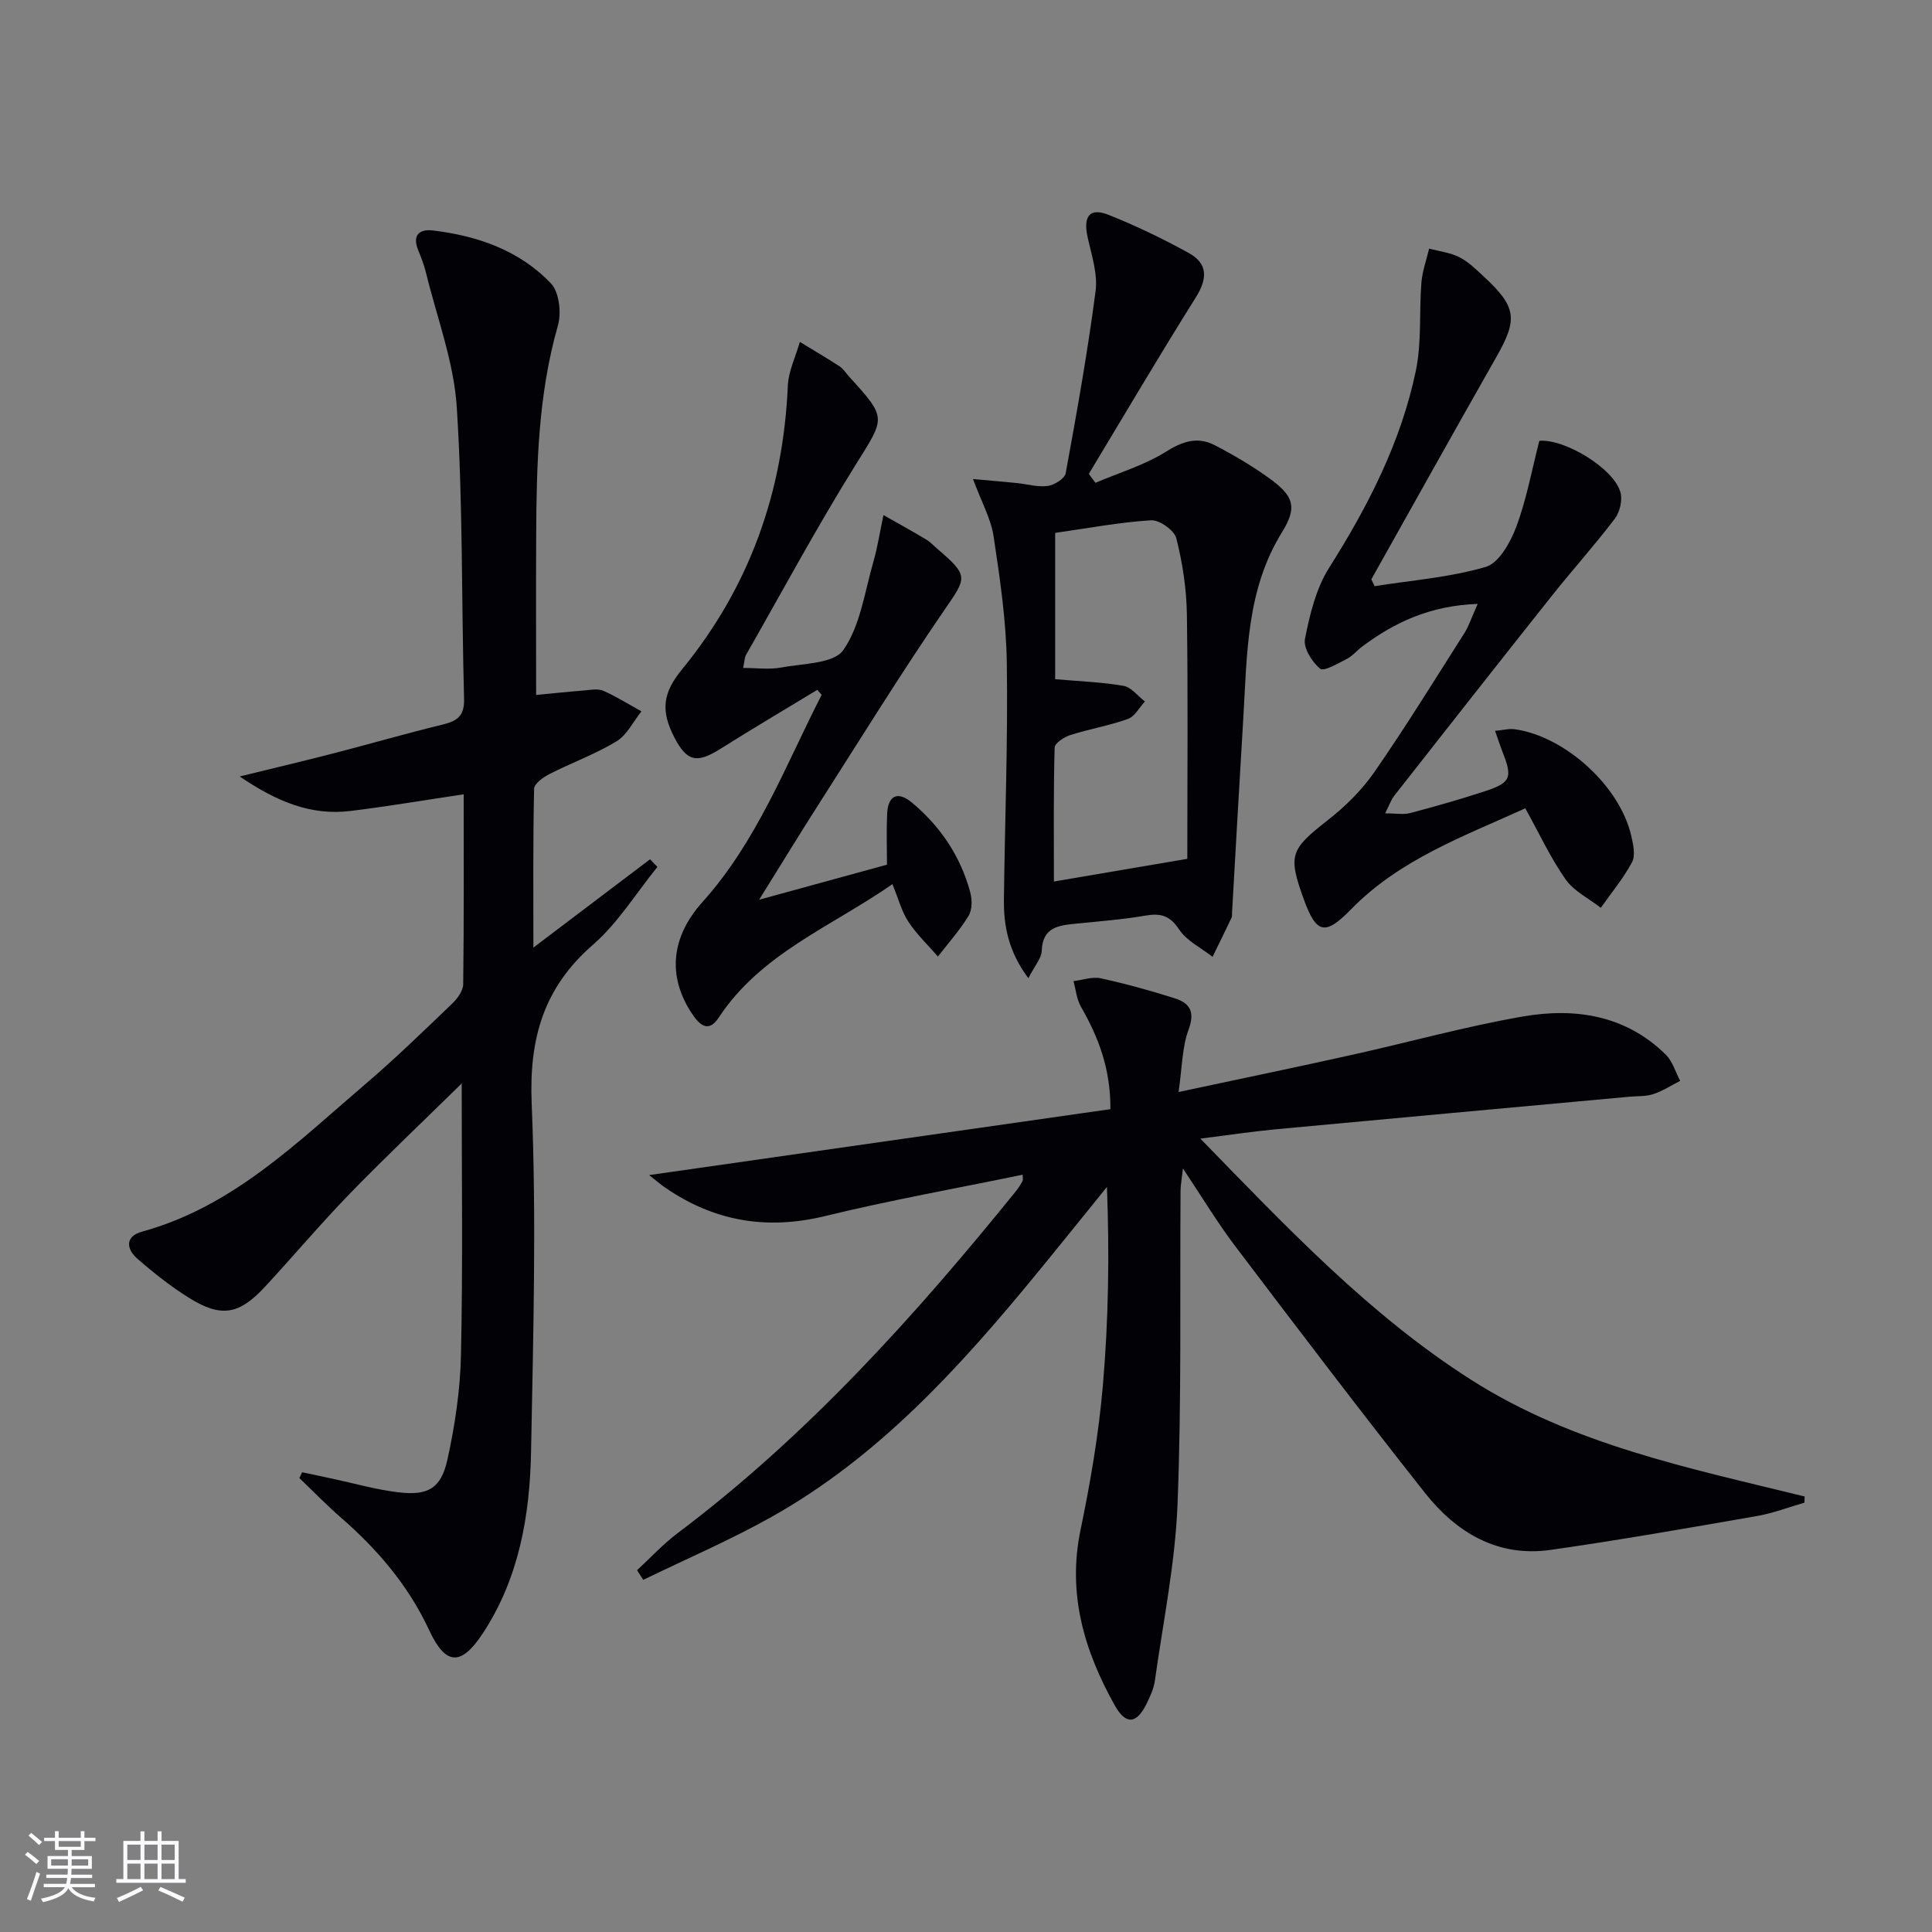 <svg enable-background="new 0 0 400 400" viewBox="0 0 400 400" xmlns="http://www.w3.org/2000/svg"><rect x="0" y="0" width="400" height="400" fill="#808080" stroke="none"/><g fill="#010106"><path d="m248.52 235.74c18.15 18.64 35.09 36.56 56.04 49.92 21.05 13.43 45.25 18.32 69.07 24.17-.01.43-.03.85-.04 1.28-3.28.94-6.5 2.19-9.84 2.77-14.22 2.47-28.44 4.98-42.72 7.01-10.97 1.56-19.53-3.6-26.03-11.83-13.3-16.83-26.27-33.91-39.23-51.01-3.69-4.87-6.86-10.15-10.86-16.14-.24 2.24-.48 3.45-.49 4.66-.16 21.66.23 43.34-.63 64.97-.49 12.2-2.99 24.32-4.69 36.46-.23 1.61-.96 3.19-1.68 4.67-2.08 4.27-4.31 4.52-6.61.43-6.32-11.29-9.85-23.08-7.1-36.32 2.05-9.89 3.77-19.91 4.63-29.96 1.17-13.53 1.37-27.14.84-41.08-4.85 5.99-9.68 12.01-14.57 17.97-15.91 19.38-32.68 37.89-54.87 50.35-8.59 4.82-17.69 8.72-26.56 13.03-.43-.66-.86-1.33-1.29-1.99 2.79-2.57 5.38-5.4 8.4-7.67 26.83-20.19 49.08-44.89 70.07-70.84.52-.64.96-1.36 1.35-2.09.13-.25.02-.63.02-1.29-13.69 2.83-27.4 5.27-40.89 8.56-12.12 2.95-23 1.09-33.15-5.91-.91-.63-1.75-1.36-3.29-2.57 32.29-4.61 63.77-9.11 95.5-13.65.04-8.43-2.5-14.94-6.1-21.2-.89-1.55-1.05-3.53-1.55-5.31 1.89-.22 3.88-.96 5.64-.58 5.16 1.12 10.27 2.53 15.3 4.13 3.06.97 4.29 2.7 2.91 6.44-1.39 3.75-1.36 8.02-2.09 12.97 12.61-2.69 24.22-5.1 35.8-7.67 11.82-2.62 23.53-5.89 35.44-7.96 10.83-1.88 21.32-.31 29.65 7.91 1.4 1.38 1.99 3.59 2.96 5.41-1.84.94-3.61 2.1-5.55 2.74-1.53.51-3.27.39-4.91.54-24.47 2.25-48.94 4.47-73.41 6.76-4.76.45-9.48 1.17-15.47 1.92z"/><path d="m95.59 224.32c-8.14 7.99-15.83 15.26-23.19 22.84-6.02 6.21-11.61 12.84-17.48 19.19-5.41 5.85-9.11 6.51-15.76 2.37-3.79-2.36-7.34-5.17-10.71-8.11-2.32-2.03-2.6-4.64.99-5.62 18.75-5.15 32.08-18.47 46.21-30.54 6.2-5.29 12.05-11 17.94-16.63 1.09-1.04 2.29-2.67 2.31-4.04.17-12.97.1-25.94.1-39.33-8.11 1.21-15.74 2.51-23.42 3.45-8.14 1-15.21-1.88-22.95-7.14 7.31-1.8 13.44-3.24 19.54-4.82 7.55-1.95 15.05-4.12 22.63-5.97 2.98-.73 4.37-1.86 4.28-5.27-.55-20.14-.22-40.32-1.51-60.4-.6-9.41-4.14-18.64-6.4-27.94-.39-1.6-1.03-3.16-1.64-4.7-1.19-3.05.4-4.27 3.04-3.95 9.28 1.1 17.96 4.12 24.49 10.96 1.72 1.8 2.2 6.1 1.45 8.73-4.09 14.28-4.43 28.88-4.5 43.52-.06 10.79-.01 21.58-.01 32.96 3.2-.3 6.57-.66 9.94-.93 1.32-.11 2.84-.42 3.96.07 2.73 1.2 5.28 2.81 7.9 4.26-1.69 2.11-2.98 4.88-5.15 6.2-4.37 2.65-9.26 4.42-13.84 6.75-1.3.67-3.21 2-3.23 3.06-.24 10.76-.15 21.53-.15 32.9 8.5-6.43 16.33-12.36 24.15-18.28.51.52 1.02 1.05 1.53 1.57-4.4 5.42-8.15 11.6-13.34 16.11-10.29 8.96-13.25 19.5-12.69 32.98 1 23.94.32 47.97-.13 71.95-.25 13.23-2.47 26.18-9.96 37.6-4.48 6.84-7.71 6.77-11.12-.58-4.31-9.27-10.71-16.75-18.32-23.37-2.97-2.59-5.72-5.43-8.57-8.15.19-.4.39-.8.58-1.21 2.09.45 4.19.9 6.28 1.34 4.52.97 9.01 2.26 13.58 2.81 6.17.75 8.89-.76 10.22-6.78 1.56-7.09 2.65-14.42 2.8-21.67.4-18.3.15-36.63.15-56.19z"/><path d="m212.91 202.53c-4.15-5.58-5.13-10.86-5.06-16.39.2-16.3.84-32.6.6-48.89-.13-8.74-1.42-17.5-2.73-26.17-.55-3.67-2.5-7.12-4.27-11.9 3.57.32 6.32.55 9.07.83 2.15.22 4.34.88 6.41.6 1.38-.19 3.51-1.52 3.71-2.63 2.3-12.53 4.54-25.08 6.19-37.71.47-3.59-.84-7.48-1.65-11.16-.95-4.35.41-6.19 4.35-4.62 5.67 2.25 11.21 4.93 16.57 7.88 4.01 2.2 3.92 5.32 1.47 9.22-7.57 12.05-14.79 24.33-22.14 36.52.46.62.91 1.23 1.37 1.85 4.9-2.09 10.13-3.64 14.58-6.43 3.49-2.19 6.59-3.19 10.13-1.35 3.82 1.98 7.56 4.18 11.06 6.68 5.21 3.72 6.15 6.01 2.86 11.32-7.42 11.98-7.22 25.31-8.02 38.53-.82 13.42-1.56 26.85-2.33 40.28-.02.33.04.71-.09.99-1.29 2.71-2.62 5.41-3.94 8.12-2.36-1.85-5.35-3.29-6.93-5.67-1.93-2.91-3.84-3.41-7-2.86-4.73.82-9.55 1.17-14.34 1.66-3.58.37-6.93.69-7.1 5.63-.05 1.55-1.47 3.09-2.77 5.67zm5.55-61.91c4.97.44 9.62.59 14.16 1.38 1.61.28 2.96 2.12 4.42 3.24-1.16 1.24-2.1 3.1-3.52 3.61-3.87 1.39-7.99 2.08-11.91 3.33-1.28.41-3.24 1.68-3.26 2.61-.25 8.94-.15 17.88-.15 27.72 9.37-1.6 18.05-3.07 27.62-4.7 0-17.42.16-34.04-.09-50.66-.08-5.27-.89-10.61-2.19-15.72-.42-1.64-3.5-3.82-5.24-3.71-6.57.41-13.08 1.65-19.84 2.61z"/><path d="m305.94 125.03c-9.91.36-17.24 3.83-23.98 8.88-1.06.8-1.94 1.91-3.1 2.5-1.83.93-4.76 2.68-5.54 2.03-1.69-1.38-3.52-4.32-3.14-6.18 1.01-5.05 2.29-10.42 4.99-14.69 8.07-12.76 14.88-26.02 17.97-40.82 1.23-5.91.66-12.18 1.15-18.26.19-2.37 1.05-4.68 1.6-7.02 2.1.57 4.36.82 6.26 1.78 1.88.96 3.48 2.55 5.06 4.01 6.81 6.33 7.06 8.8 2.58 16.68-8.7 15.29-17.25 30.66-25.87 46 .22.47.45.95.67 1.42 7.71-1.22 15.6-1.81 23.02-3.99 2.74-.81 5.13-5.11 6.33-8.33 2.12-5.69 3.22-11.76 4.76-17.77 5.13-.48 15.42 5.66 16.8 10.67.45 1.62-.13 4.08-1.17 5.45-4.22 5.55-8.9 10.75-13.24 16.22-10.86 13.67-21.65 27.4-32.42 41.13-.67.86-1.03 1.96-1.89 3.65 2.15 0 3.77.32 5.2-.06 5.13-1.35 10.23-2.81 15.27-4.45 5.6-1.83 5.96-2.82 3.79-8.32-.47-1.2-.86-2.43-1.5-4.24 1.65-.15 2.89-.51 4.06-.34 10.48 1.47 21.81 11.82 24.14 22.1.4 1.75.9 4 .17 5.39-1.78 3.36-4.27 6.34-6.48 9.48-2.48-1.93-5.57-3.43-7.29-5.89-3.12-4.44-5.43-9.46-8.34-14.71-12.63 5.76-25.94 10.52-36.1 20.93-5.37 5.5-7.17 5.06-9.77-2.12-3.32-9.14-2.75-10.29 4.92-16.31 3.63-2.84 7.08-6.22 9.69-9.99 6.53-9.42 12.55-19.2 18.71-28.88.9-1.47 1.45-3.19 2.69-5.95z"/><path d="m153.86 138.29c2.82 0 5.39.37 7.82-.08 4.5-.85 10.93-.77 12.92-3.62 3.51-5.03 4.4-11.93 6.18-18.11.93-3.22 1.43-6.56 2.13-9.84 2.94 1.67 5.9 3.3 8.8 5.03.85.5 1.54 1.26 2.3 1.91 6.64 5.69 6.17 5.94 1.49 12.75-9.03 13.16-17.42 26.76-26.02 40.21-3.99 6.24-7.84 12.56-12.31 19.74 9.34-2.56 17.59-4.83 26.47-7.26 0-3.38-.13-6.94.03-10.5.18-3.92 2.25-4.77 5.16-2.33 5.88 4.92 10.04 11.09 12.04 18.53.41 1.52.43 3.61-.32 4.86-1.82 3-4.2 5.66-6.36 8.46-2.07-2.39-4.41-4.6-6.12-7.21-1.41-2.15-2.07-4.78-3.3-7.78-12.72 8.85-27.24 14.35-35.98 27.65-2.27 3.46-4.22 1.17-5.67-1.06-4.98-7.66-4.13-15.7 2.3-22.86 11.3-12.58 17.18-28.21 24.69-42.92-.3-.35-.59-.69-.89-1.04-6.71 4.07-13.46 8.06-20.1 12.24-4.84 3.04-6.89 2.63-9.47-2.33-2.91-5.58-2.44-9.28 1.56-14.15 13.98-17.06 20.93-36.71 21.9-58.67.13-3.07 1.63-6.08 2.49-9.12 2.73 1.67 5.5 3.28 8.18 5.03.81.53 1.37 1.44 2.04 2.18 7.91 8.69 7.45 8.41 1.29 18.29-7.99 12.83-15.16 26.17-22.66 39.31-.3.53-.29 1.24-.59 2.69z"/></g><path d="m5.17 384 .55-.58c.85.61 1.65 1.24 2.4 1.87l-.59.64c-.83-.73-1.62-1.38-2.36-1.93m1.22 9.53-.82-.34c.71-1.76 1.37-3.64 1.98-5.63.24.13.5.25.76.36-.6 1.67-1.24 3.54-1.92 5.61m-.5-13.5.57-.54c.56.44 1.31 1.06 2.26 1.87l-.64.64c-.68-.66-1.41-1.32-2.19-1.97m3.25.46h2.24v-1.36h.77v1.36h4.57v-1.36h.76v1.36h2.28v.69h-2.28v1.84h-2.64v1.26h4.18v2.64h-4.21c0 .45-.02.86-.05 1.21h4.32v.69h-4.38c-.04.34-.1.75-.19 1.22h5.15v.69h-4.82c.87 1.19 2.51 1.92 4.93 2.19-.17.32-.3.57-.37.76-2.77-.49-4.52-1.41-5.26-2.76-.56 1.26-2.3 2.23-5.24 2.9-.12-.24-.26-.48-.43-.72 2.73-.55 4.38-1.34 4.96-2.38h-4.38v-.69h4.65c.1-.38.17-.79.21-1.22h-4.32v-.69h4.4c.03-.34.05-.75.05-1.21h-4.2v-2.64h4.23v-1.26h-2.69v-1.84h-2.24zm1.46 4.46v1.29h3.45c.01-.4.02-.57.01-.53v-.32-.45h-3.46zm1.55-2.59h4.57v-1.19h-4.57zm6.11 2.59h-3.42v.77c-.01.19-.01.37-.02.53h3.44z" fill="#fafafc"/><path d="m32.63 379.16h.82v1.98h3.54v7.89h1.46v.78h-14.37v-.78h1.46v-7.89h3.54v-1.98h.82v1.98h2.73zm-3.49 11.48.5.73c-1.61.82-3.28 1.63-5 2.41-.13-.27-.28-.55-.44-.82 1.75-.72 3.4-1.49 4.94-2.32m-2.78-5.55h2.73v-3.18h-2.73zm0 3.95h2.73v-3.2h-2.73zm3.54-3.95h2.73v-3.18h-2.73zm0 3.95h2.73v-3.2h-2.73zm7.89 4.68c-1.84-.92-3.51-1.7-5.02-2.32l.45-.73c1.89.8 3.57 1.55 5.04 2.23zm-1.62-11.81h-2.73v3.18h2.73zm-2.73 7.13h2.73v-3.2h-2.73z" fill="#fafafc"/></svg>
